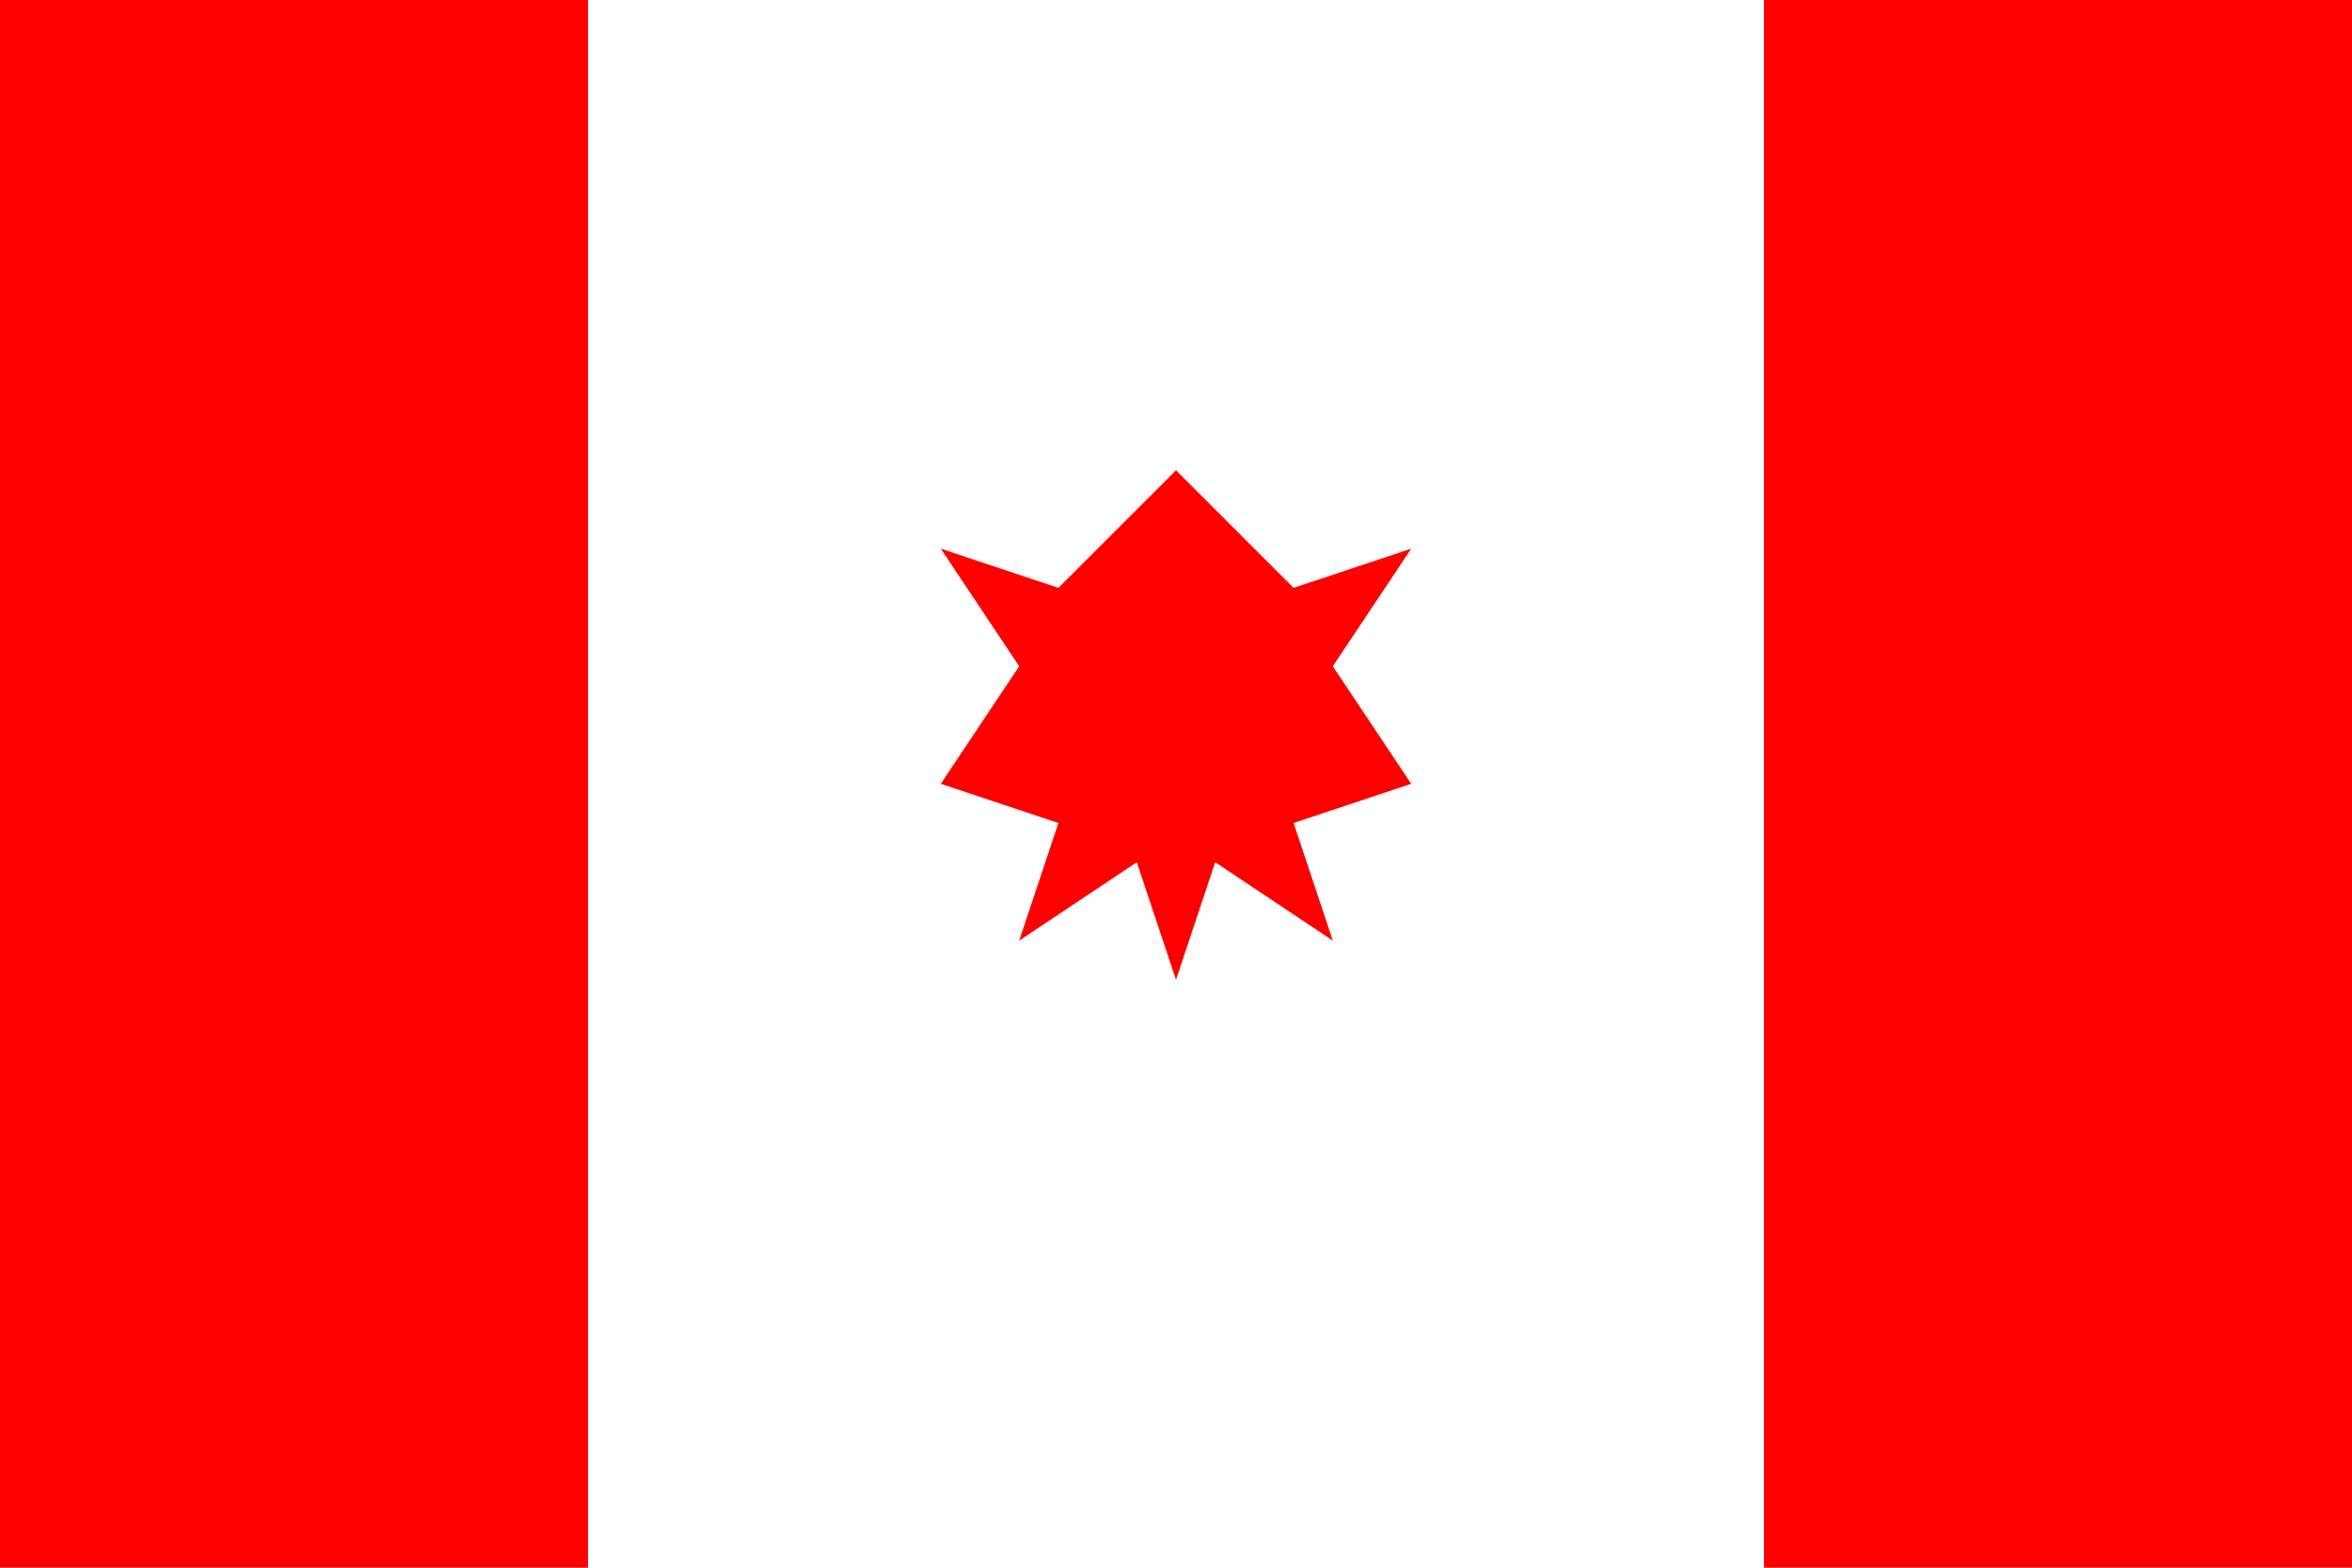 <svg xmlns="http://www.w3.org/2000/svg" viewBox="0 0 60 40">
  <rect width="60" height="40" fill="white"/>
  <rect width="15" height="40" fill="#FF0000"/>
  <rect x="45" width="15" height="40" fill="#FF0000"/>
  <g transform="translate(30,20)">
    <path d="M0,-8 L-3,-5 L-6,-6 L-4,-3 L-6,0 L-3,1 L-4,4 L-1,2 L0,5 L1,2 L4,4 L3,1 L6,0 L4,-3 L6,-6 L3,-5 Z" fill="#FF0000"/>
  </g>
</svg>